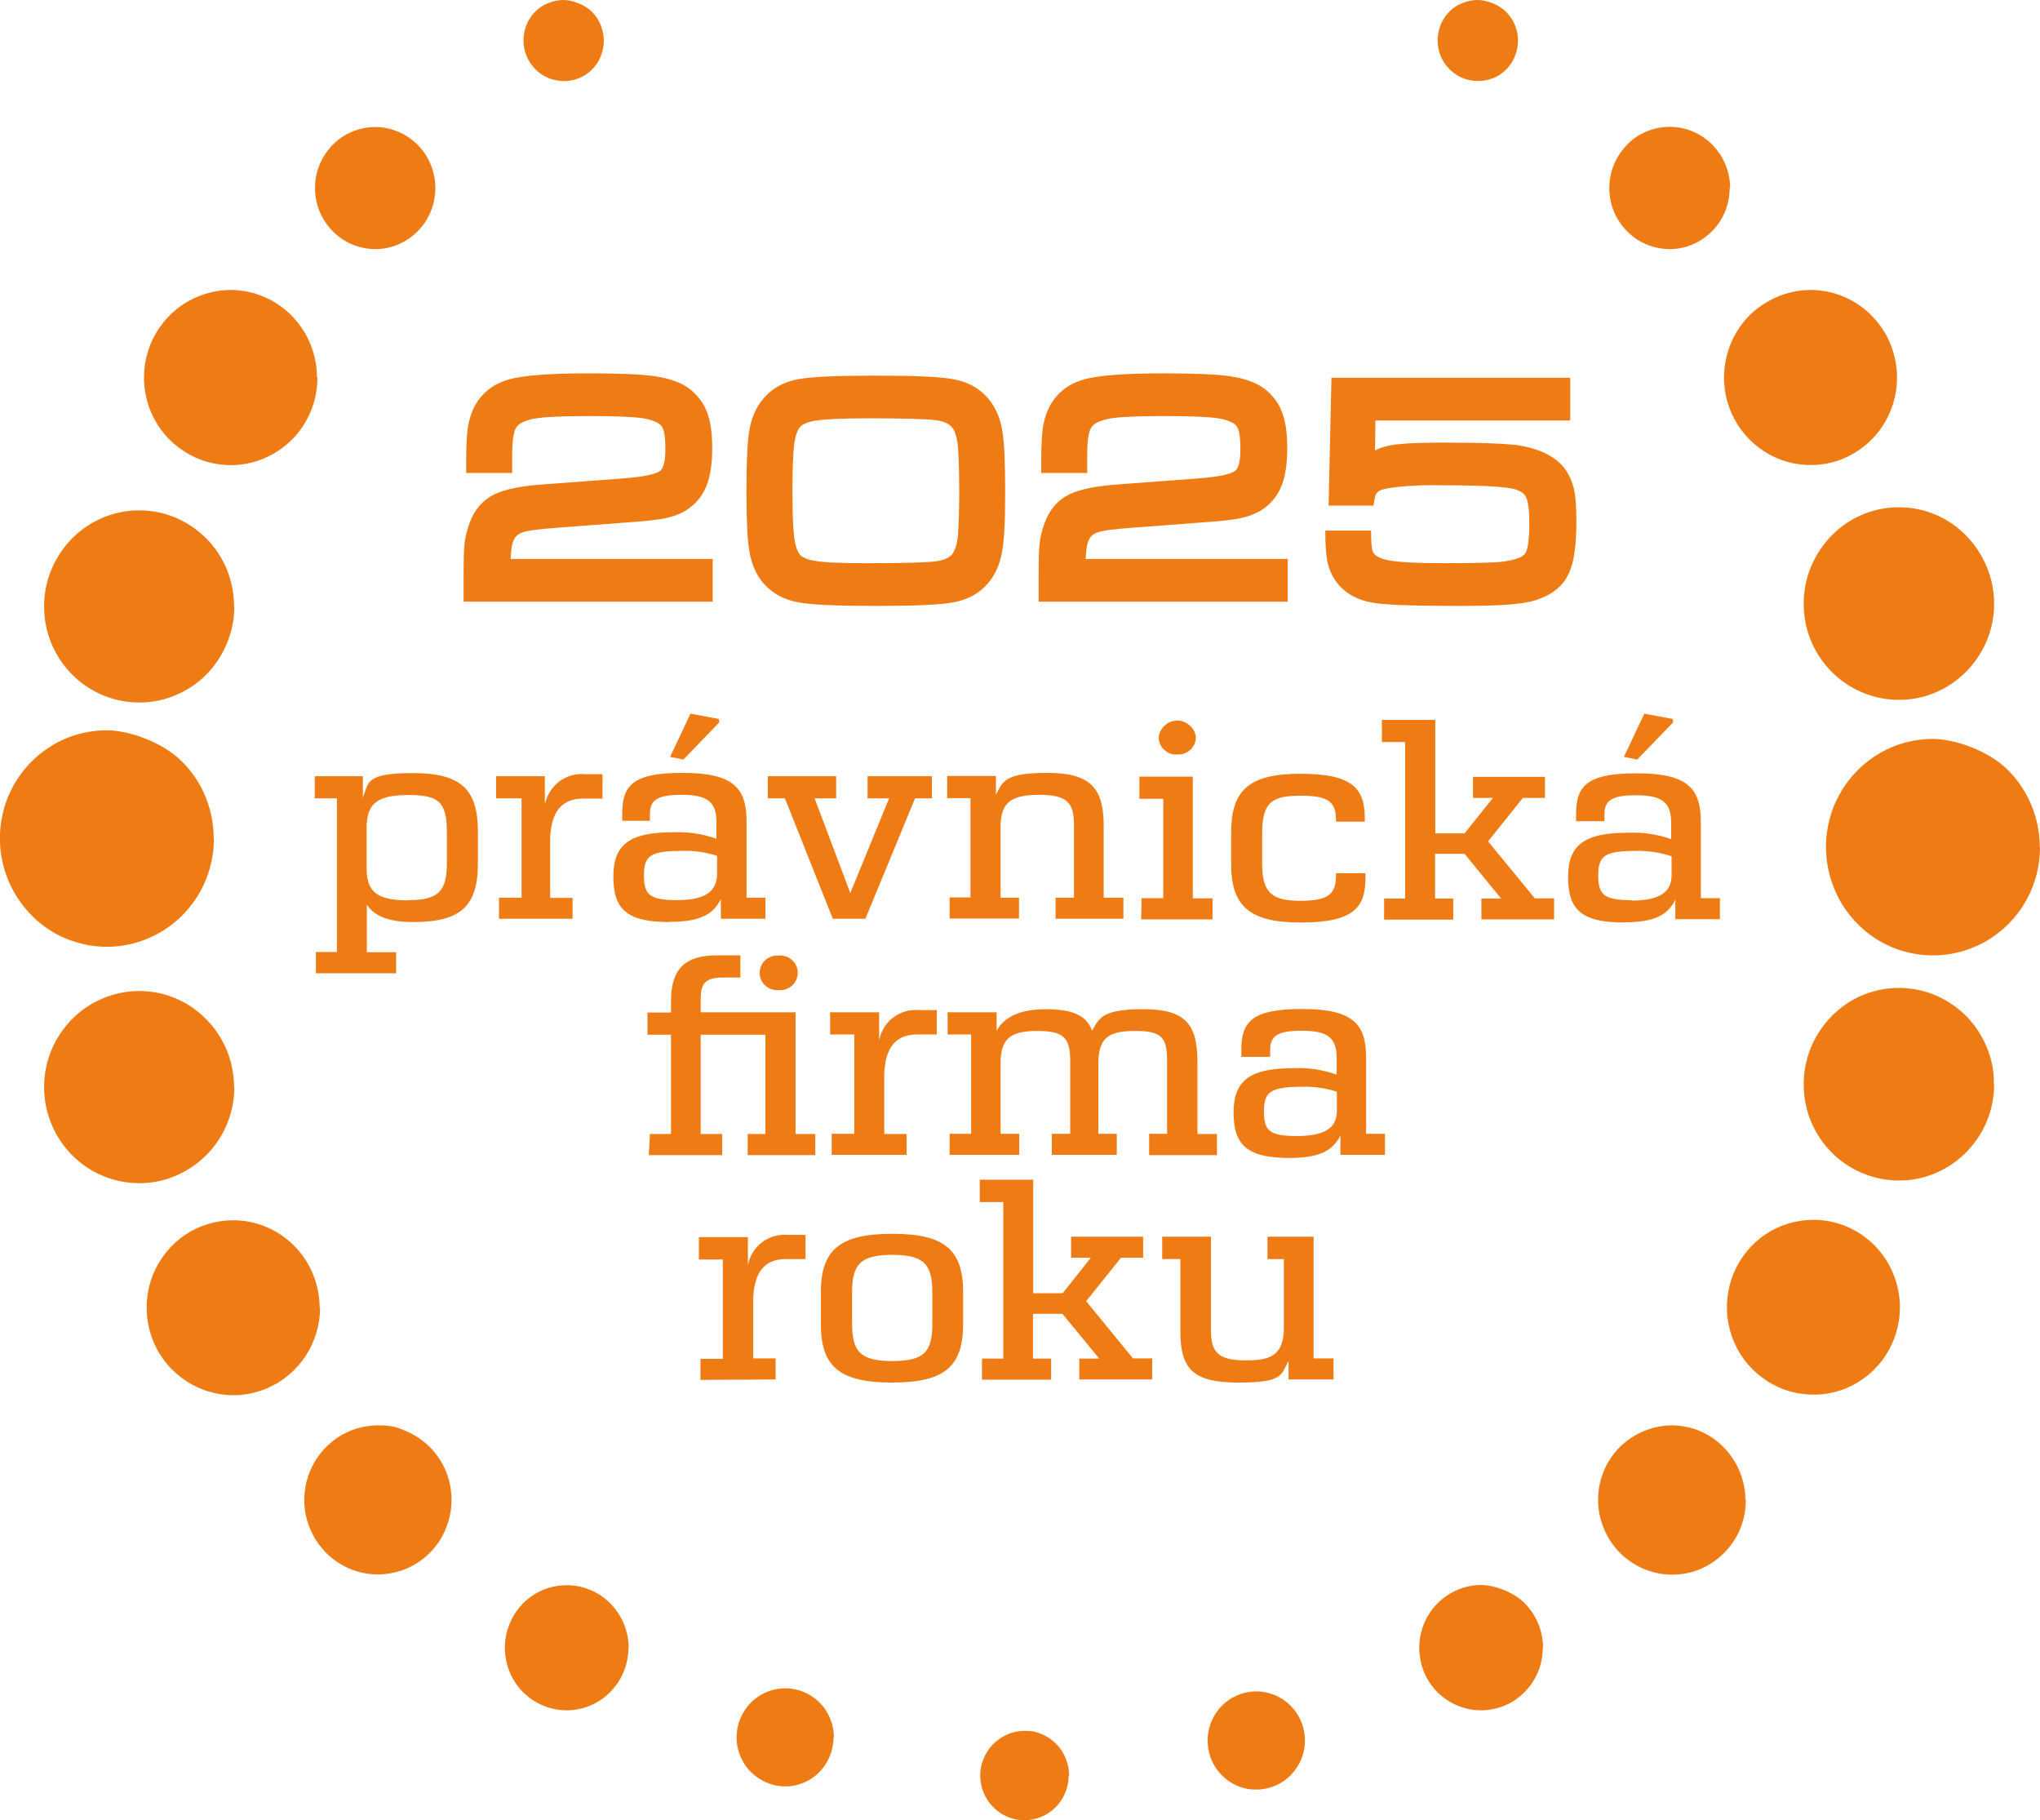 <?xml version="1.0" encoding="UTF-8"?>
<svg id="Vrstva_1" xmlns="http://www.w3.org/2000/svg" version="1.1" viewBox="0 0 920.3 820.9">
  <!-- Generator: Adobe Illustrator 29.6.1, SVG Export Plug-In . SVG Version: 2.1.1 Build 9)  -->
  <defs>
    <style>
      .st0 {
        fill: #ef7b14;
      }

      .st1 {
        fill: #ee7b14;
      }
    </style>
  </defs>
  <path class="st1" d="M482.1,800.9c0,4-1.2,7.9-3.4,11.2-2.2,3.3-5.3,5.9-9,7.4s-7.7,1.9-11.5,1.1c-3.9-.8-7.4-2.7-10.2-5.6-2.8-2.8-4.7-6.4-5.4-10.3-.8-3.9-.4-8,1.2-11.6,1.5-3.7,4.1-6.8,7.4-9s7.1-3.4,11.1-3.4,5.2.5,7.7,1.5c2.4,1,4.6,2.5,6.5,4.4s3.3,4.1,4.3,6.6,1.5,5.1,1.5,7.8h0l-.2-.1Z"/>
  <path class="st1" d="M588.7,785c0,4.4-1.3,8.7-3.7,12.3-2.4,3.7-5.8,6.5-9.9,8.2-4,1.7-8.4,2.1-12.7,1.3-4.3-.9-8.2-3-11.2-6.1-3.1-3.1-5.2-7.1-6-11.4-.8-4.3-.4-8.8,1.3-12.8,1.7-4.1,4.5-7.5,8.1-9.9s7.9-3.7,12.2-3.7c5.8,0,11.4,2.4,15.5,6.5,4.1,4.2,6.4,9.8,6.4,15.7h0l0-.1Z"/>
  <path class="st1" d="M376,783.7c0,4.4-1.3,8.6-3.7,12.3-2.4,3.6-5.8,6.5-9.8,8.1-4,1.7-8.4,2.1-12.6,1.2-4.2-.9-8.1-3-11.2-6.1s-5.1-7-6-11.3c-.8-4.3-.4-8.7,1.3-12.8,1.7-4,4.5-7.5,8.1-9.9s7.8-3.7,12.2-3.7c5.8,0,11.4,2.4,15.5,6.5,4.1,4.2,6.4,9.8,6.4,15.7h-.2Z"/>
  <path class="st1" d="M696,743.2c0,5.6-1.6,11-4.7,15.7-3.1,4.6-7.4,8.3-12.5,10.4-5.1,2.1-10.7,2.7-16.1,1.6-5.4-1.1-10.4-3.8-14.3-7.7-3.9-3.9-6.6-9-7.6-14.5-1.1-5.5-.5-11.2,1.6-16.3,2.1-5.2,5.7-9.6,10.3-12.7,4.6-3.1,10-4.8,15.5-4.8s14.5,3,19.7,8.3,8.2,12.5,8.2,20h-.1Z"/>
  <path class="st1" d="M283.5,743.2c0,5.6-1.6,11-4.7,15.7-3.1,4.6-7.4,8.3-12.5,10.4-5.1,2.1-10.7,2.7-16.1,1.6s-10.4-3.8-14.3-7.7c-3.9-4-6.6-9-7.6-14.5-1.1-5.5-.5-11.2,1.6-16.3,2.1-5.2,5.7-9.6,10.3-12.7,4.6-3.1,10-4.7,15.5-4.7,7.4,0,14.5,3,19.7,8.3s8.2,12.5,8.2,19.9h-.1Z"/>
  <path class="st1" d="M684.8,18.3c0,3.6-1.1,7.2-3,10.2-2,3-4.8,5.4-8.1,6.7s-6.9,1.7-10.5,1c-3.5-.7-6.7-2.4-9.3-5s-4.3-5.8-5-9.4c-.7-3.5-.3-7.2,1-10.6,1.4-3.3,3.7-6.2,6.7-8.2,3-1.9,6.5-3,10.1-3s9.4,1.9,12.8,5.4c3.4,3.4,5.3,8.1,5.3,12.9Z"/>
  <path class="st1" d="M272.4,18.3c0,3.6-1.1,7.2-3,10.2-2,3-4.8,5.4-8.1,6.7-3.3,1.4-6.9,1.7-10.5,1s-6.7-2.4-9.3-5c-2.5-2.6-4.3-5.8-5-9.4-.7-3.5-.3-7.2,1-10.6,1.4-3.3,3.7-6.2,6.7-8.2,3.1-1.9,6.6-3,10.1-3,3.5,0,9.4,1.9,12.8,5.4,3.4,3.4,5.3,8.1,5.3,12.9Z"/>
  <path class="st1" d="M787.6,676.6c0,6.6-1.9,13.2-5.6,18.7-3.7,5.5-8.8,9.8-14.9,12.4-6.1,2.6-12.8,3.2-19.2,1.9-6.5-1.3-12.4-4.5-17.1-9.2-4.7-4.7-7.8-10.7-9.2-17.2-1.3-6.5-.7-13.3,1.8-19.4,2.5-6.2,6.7-11.4,12.2-15.1,5.5-3.7,11.9-5.7,18.5-5.8,8.8,0,17.3,3.5,23.5,9.9,6.2,6.3,9.8,14.9,9.8,23.8"/>
  <path class="st1" d="M203.7,676.6c0,6.6-2,13.1-5.6,18.7-3.7,5.5-8.9,9.8-14.9,12.3-6.1,2.5-12.8,3.2-19.2,1.9s-12.4-4.5-17-9.2-7.8-10.7-9.1-17.2-.6-13.3,1.9-19.4,6.8-11.4,12.2-15.1c5.5-3.7,11.9-5.7,18.5-5.7s8.7.9,12.7,2.6c4,1.7,7.7,4.2,10.8,7.3s5.5,6.8,7.2,10.9c1.7,4.1,2.5,8.5,2.5,12.9h0Z"/>
  <path class="st1" d="M780.3,84.9c0,5.4-1.6,10.8-4.6,15.3s-7.3,8-12.2,10.1c-5,2.1-10.5,2.6-15.7,1.5-5.3-1.1-10.1-3.7-13.9-7.6-3.8-3.9-6.4-8.8-7.4-14.1-1-5.3-.5-10.9,1.6-15.9s5.6-9.3,10-12.4c4.5-3,9.8-4.6,15.1-4.6,7.2,0,14.2,2.9,19.3,8.1s8,12.2,8,19.5h0l-.2.1Z"/>
  <path class="st1" d="M196.4,84.9c0,5.4-1.6,10.7-4.6,15.3-3,4.5-7.3,8-12.2,10.1-5,2.1-10.4,2.6-15.7,1.5s-10.1-3.7-13.9-7.6c-3.8-3.9-6.4-8.8-7.4-14.1-1-5.3-.5-10.9,1.6-15.9s5.6-9.3,10-12.3c4.5-3,9.7-4.6,15.1-4.6,7.2,0,14.1,3,19.2,8.1,5.1,5.2,7.9,12.2,7.9,19.5h0l-0-0Z"/>
  <path class="st1" d="M144.4,589.7c0,7.8-2.3,15.5-6.6,22s-10.4,11.6-17.6,14.6c-7.1,3-15,3.8-22.6,2.2-7.6-1.5-14.5-5.3-20-10.8s-9.2-12.6-10.7-20.2c-1.5-7.7-.7-15.6,2.2-22.8,3-7.2,8-13.4,14.4-17.7s14-6.6,21.7-6.6c10.4,0,20.3,4.2,27.6,11.6,7.3,7.4,11.4,17.5,11.4,27.9h0l.2-.2Z"/>
  <path class="st1" d="M857.1,589.7c0,7.8-2.3,15.4-6.6,21.9s-10.4,11.5-17.5,14.5-15,3.7-22.5,2.2c-7.6-1.5-14.5-5.3-20-10.8s-9.2-12.6-10.7-20.2-.7-15.6,2.2-22.8c3-7.2,8-13.4,14.4-17.7s14-6.6,21.7-6.6c10.4,0,20.3,4.2,27.6,11.6,7.3,7.4,11.4,17.5,11.4,27.9h0l-0-0Z"/>
  <path class="st1" d="M143.2,170.4c0,7.8-2.3,15.4-6.6,21.9s-10.4,11.5-17.6,14.5c-7.1,3-15,3.8-22.6,2.2-7.6-1.5-14.5-5.3-20-10.8s-9.2-12.6-10.7-20.2c-1.5-7.7-.7-15.6,2.2-22.8,3-7.2,8-13.4,14.4-17.7s14-6.7,21.7-6.7c10.4,0,20.3,4.2,27.6,11.6,7.3,7.4,11.4,17.5,11.4,28h.2Z"/>
  <path class="st1" d="M855.8,170.4c0,7.8-2.3,15.4-6.6,21.9s-10.4,11.5-17.5,14.5-15,3.7-22.5,2.2c-7.6-1.5-14.5-5.3-20-10.8-5.4-5.5-9.2-12.5-10.7-20.2-1.5-7.6-.7-15.6,2.2-22.8s7.9-13.4,14.4-17.7c6.4-4.3,13.9-6.7,21.7-6.7,10.4,0,20.3,4.2,27.6,11.6,7.3,7.4,11.4,17.5,11.4,28h-0Z"/>
  <path class="st1" d="M899.6,489.1c0,8.6-2.5,17-7.3,24.1-4.7,7.1-11.4,12.7-19.3,16-7.9,3.3-16.5,4.1-24.8,2.4-8.3-1.7-16-5.8-22-11.9-6-6.1-10.1-13.8-11.7-22.2-1.6-8.4-.8-17.2,2.5-25.1s8.8-14.7,15.8-19.5c7.1-4.8,15.4-7.3,23.9-7.3,5.6,0,11.2,1.1,16.4,3.3,5.2,2.2,9.9,5.4,13.9,9.4s7.1,8.8,9.3,14.1c2.2,5.3,3.3,10.9,3.2,16.6h0l.1.1Z"/>
  <path class="st1" d="M105.7,490.5c0,8.6-2.6,16.9-7.3,24-4.7,7.1-11.5,12.6-19.3,15.9-7.8,3.3-16.5,4.1-24.8,2.4-8.3-1.7-15.9-5.8-21.9-11.9-6-6.1-10-13.8-11.7-22.2-1.6-8.4-.8-17.1,2.5-25s8.8-14.7,15.8-19.4c7.1-4.7,15.3-7.3,23.8-7.3,5.6,0,11.2,1.1,16.4,3.3,5.2,2.2,9.9,5.4,13.9,9.5,4,4,7.1,8.8,9.3,14.1,2.1,5.3,3.2,10.9,3.2,16.6h0l.1-0Z"/>
  <path class="st1" d="M899.6,272.3c0,8.6-2.5,17-7.3,24.1-4.7,7.1-11.4,12.7-19.3,16-7.9,3.3-16.5,4.1-24.8,2.4s-16-5.8-22-11.9-10.1-13.8-11.7-22.2c-1.6-8.4-.8-17.2,2.5-25.1s8.8-14.7,15.8-19.5c7.1-4.8,15.4-7.3,23.9-7.3,11.4,0,22.3,4.6,30.3,12.8s12.6,19.2,12.6,30.7h0Z"/>
  <path class="st1" d="M105.7,273.6c0,8.6-2.6,16.9-7.3,24.1-4.7,7.1-11.4,12.7-19.3,15.9-7.8,3.3-16.5,4.1-24.8,2.4s-15.9-5.8-21.9-11.9-10.1-13.8-11.7-22.2c-1.6-8.4-.8-17.1,2.5-25s8.8-14.7,15.8-19.4c7.1-4.8,15.4-7.3,23.8-7.3,5.6,0,11.2,1.1,16.4,3.3s9.9,5.4,13.9,9.4,7.1,8.8,9.3,14.1c2.1,5.3,3.2,10.9,3.2,16.6h.1Z"/>
  <path class="st1" d="M96.5,378.2c0,9.6-2.8,19.1-8.1,27.1-5.3,8-12.8,14.3-21.7,18-8.8,3.7-18.5,4.7-27.9,2.8-9.4-1.9-18-6.5-24.7-13.4-6.7-6.8-11.3-15.5-13.2-25C-1,378.2-0,368.4,3.6,359.5c3.7-8.9,9.8-16.5,17.8-21.9,7.9-5.4,17.3-8.2,26.8-8.2s25.1,5.1,34.1,14.3c9.1,9.1,14.1,21.6,14.1,34.5h0l.1 0Z"/>
  <path class="st1" d="M920.3,382.1c0,9.6-2.8,19.1-8.1,27.1s-12.8,14.3-21.7,18c-8.8,3.7-18.5,4.7-27.9,2.8-9.4-1.9-18-6.5-24.7-13.4-6.8-6.8-11.3-15.5-13.2-25s-.9-19.3,2.7-28.2c3.7-8.9,9.8-16.5,17.8-21.9,7.9-5.4,17.3-8.2,26.8-8.2s25.1,5.1,34.1,14.3c9,9.1,14.1,21.6,14.1,34.5h0l.1 0Z"/>
  <path class="st1" d="M601.6,622.2v-9.5h-9v-54.9h-20.8v10.1h7.4v30.5c0,12.6-5.5,15.2-16.8,15.2s-16.1-2.4-16.1-13.1v-42.7h-22v10.1h8.2v32.7c0,17.1,6,23,26.1,23s19.2-3.2,22.7-9.8v8.4h20.4-.1ZM487,622.2h32.8v-9.5h-8.7l-21.1-25.8,15.7-19.6h10v-9.5h-32.5v9.5h8.9l-12.7,16h-13.3v-51.2h-24.1v10.1h10.6v70.6h-9.6v9.5h31.2v-9.5h-8.2v-20.2h13.3l16.6,20.2h-9v9.5h.1l0-.1ZM402.5,613.9c-14.5,0-18.1-4.4-18.1-17v-13.9c0-12.6,3.6-17,18.1-17s18.1,4.4,18.1,17v13.9c0,12.6-3.3,17-18.1,17ZM402.5,623.6c24.1,0,32-7.6,32-26.6v-13.9c0-19.1-7.9-26.6-32-26.6s-32.2,7.6-32.2,26.6v13.9c0,19.1,8,26.6,32.2,26.6ZM349.9,622.2v-9.5h-10.1v-27.1c.4-11.2,4.7-17.7,14.7-17.7h8.9v-10.9h-7.9c-4.2-.4-8.3.8-11.7,3.3-3.3,2.5-5.6,6.2-6.4,10.4v-12.7h-22.1v10.1h10.8v44.8h-10.1v9.5"/>
  <path class="st1" d="M585.2,512.4c-12.5,0-15-2.3-15-11.2s3.2-11,17.2-11c5.3-.2,10.6.6,15.7,2.2v8.7c0,8.2-6.3,11.3-18.1,11.3h.2-0ZM581.7,522.3c13.7,0,19.7-3.4,23-10.2v8.8h20.1v-9.5h-8.5v-34.3c0-15.3-6-22-29-22s-27.3,6.1-27.3,18.6v3h13v-3c0-6.1,2.7-8.8,14.2-8.8s15.8,3,15.8,12.2v7.6c-6.2-2.2-12.8-3.2-19.4-2.9-19.1,0-27.1,5.1-27.1,19.9s6,20.6,25.5,20.6h-.3ZM518.3,521h30.7v-9.5h-8.8v-32.6c0-17.5-6-23.7-24.5-23.7s-19.8,4-23,9.7c-2.7-7.1-9-9.7-21.1-9.7s-19,4-22,9.8v-8.4h-22.1v10h10.6v44.8h-9.7v9.5h31.4v-9.5h-8.4v-32.7c.3-10.1,4.3-13.7,16.6-13.7s14.8,3.4,14.8,13.7v32.7h-8.3v9.5h29.3v-9.5h-8.3v-32.6c.3-10.4,4.3-13.8,16.7-13.8s14.3,3.4,14.3,13.7v32.7h-8.1v9.5h0l-.1.1ZM409,521v-9.5h-10.1v-27.1c.4-11.2,4.7-17.8,14.8-17.8h8.9v-11h-7.9c-4.2-.4-8.3.8-11.7,3.3-3.3,2.5-5.6,6.2-6.4,10.4v-12.7h-22.1v10h10.9v44.8h-10.2v9.5h33.9l-.1.1ZM351.3,446.6c1.1,0,2.2,0,3.2-.4s2-.9,2.8-1.6,1.4-1.6,1.9-2.6c.4-1,.7-2.1.7-3.2s-.2-2.2-.7-3.2c-.4-1-1.1-1.9-1.9-2.6s-1.7-1.3-2.8-1.6c-1-.3-2.1-.5-3.2-.4-1.1,0-2.2,0-3.2.4s-2,.9-2.8,1.6-1.4,1.6-1.9,2.6c-.4,1-.7,2.1-.7,3.2s.2,2.2.7,3.2c.4,1,1.1,1.9,1.9,2.6s1.7,1.3,2.8,1.6c1,.3,2.1.5,3.2.4ZM292.7,521h33.1v-9.5h-9.7v-44.8h29.2v44.8h-8v9.5h30.5v-9.5h-8.9v-54.9h-42.8v-5.7c0-6.8,1.5-10,10.2-10h7.7v-10h-10.3c-14.8,0-21,6.1-21,20.9v4.9h-10.6v10h10.6v44.8h-9.5"/>
  <path class="st1" d="M754.7,324.3l-12.9-2.4-9.2,19.5,6,1.2,16.2-16.8-.2-1.5h0l.1-0ZM736,406c-12.5,0-15-2.4-15-11.3s3.2-10.9,17.2-10.9c5.4-.1,10.8.7,15.9,2.4v8.6c0,8.2-6.4,11.4-18.1,11.4v-.2h-0ZM732.8,416c13.8,0,19.7-3.4,23-10.3v8.9h20.1v-9.5h-8.6v-34.3c0-15.3-6-22-29-22s-27.3,6.1-27.3,18.7v2.9h12.8v-2.9c0-6.1,2.7-8.8,14.2-8.8s15.9,3,15.9,12.2v7.6c-6.2-2.2-12.8-3.2-19.4-2.9-19.1,0-27.1,5.1-27.1,19.9s6,20.6,25.4,20.6h0v-.1l-0-0ZM668.4,414.7h32.7v-9.5h-8.7l-21.1-25.7,15.7-19.6h10v-9.5h-32.5v9.5h9l-12.8,16h-13.2v-51.2h-24.1v10h10.5v70.6h-9.5v9.5h31.2v-9.5h-8.2v-20.2h13.3l16.5,20.2h-8.9v9.5l.1-.1ZM586.9,416.1c24.4,0,29.1-7.3,29.1-20.2v-2h-13.3v1c0,8.2-3.2,11.4-16,11.4s-17.3-3.5-17.3-16.6v-14c0-14,4.6-16.8,17.3-16.8s16,2.7,16,11.3v.4h13v-1.4c0-13.5-5.4-20.2-29-20.2s-31.3,7.7-31.3,26.6v14c0,18.8,7.9,26.5,31.3,26.5h.2v0ZM514.8,414.7h32.2v-9.5h-8.9v-54.9h-24.1v10h10.8v44.8h-9.8l-.2,9.6h0ZM531.1,340.3c1.1,0,2.1,0,3.1-.4s1.9-.9,2.7-1.6,1.4-1.6,1.9-2.6c.4-1,.7-2,.7-3.1-.2-2.1-1.2-4-2.8-5.4s-3.6-2.2-5.6-2.2-4.1.8-5.6,2.2c-1.6,1.4-2.6,3.3-2.8,5.4,0,1.1.3,2.1.7,3.1s1.1,1.9,1.9,2.6c.8.7,1.7,1.3,2.7,1.6,1,.4,2.1.5,3.1.4h-0ZM459.7,414.4v-9.5h-8.3v-33.1c.4-9.8,4.7-13.3,17.5-13.3s15.6,3.8,15.6,13.7v32.7h-8.3v9.5h30.6v-9.5h-8.9v-32.6c0-16.8-6-23.7-25.4-23.7s-20.2,4-23.2,9.9v-8.5h-22v10h10.5v44.8h-9.4v9.5h31.4l-.1.1ZM375.6,414.4h14.8l22.4-54.3h7.6v-10h-29v10h9.7l-17.5,42.7-16.1-42.7h9.7v-10h-30.8v10h7.7l21.6,54.3h-.1ZM324.4,324.3l-12.9-2.4-9.2,19.5,6,1.2,16.2-16.8-.2-1.5h0l.1-0ZM305.5,406c-12.5,0-15-2.4-15-11.3s3.1-10.9,17.3-10.9c5.3-.2,10.6.6,15.7,2.2v8.6c-.3,8.2-6.4,11.4-18.1,11.4h.2l-.1-0ZM302.1,415.8c13.8,0,19.7-3.4,23.1-10.3v8.9h20.1v-9.5h-8.5v-34.3c0-15.3-6-22-29-22s-27.1,6.1-27.1,18.7v2.9h12.5v-2.9c0-6.1,2.7-8.8,14.2-8.8s15.8,3,15.8,12.2v7.6c-6.2-2.2-12.9-3.2-19.5-2.9-19.1,0-27,5.1-27,19.9s6,20.6,25.4,20.6h0v-.1ZM258.3,414.5v-9.5h-10.1v-27c.4-11.2,4.8-17.8,14.8-17.8h8.8v-11h-7.9c-4.1-.4-8.3.8-11.6,3.3s-5.6,6.2-6.5,10.3v-12.7h-22v10h11.5v44.8h-10.2v9.5h33.2l0.0.1ZM184.2,406.1c-13.5,0-18.8-3.4-18.8-14.2v-19.5c.3-10.4,5.5-13.8,18.8-13.8s17.4,2.7,17.4,16.6v14.2c0,12.8-4,16.6-17.4,16.6v.1ZM142.5,439h36.2v-9.5h-13.2v-21.5c2.9,4.6,8.9,7.9,20.8,7.9,21.7,0,29.3-7.3,29.3-26.5v-14.2c0-19.1-7.5-26.5-29.3-26.5s-20,4.4-22.6,11.2v-9.8h-21.7v10h10v69.3h-9.5"/>
  <g>
    <path class="st0" d="M452.179,194.312c-.986-5.929-3.154-10.858-6.52-14.716-3.845-4.549-9.182-7.407-15.8-8.59-5.929-1.084-17.279-1.577-34.755-1.577s-29.038.493-34.854,1.577c-6.619,1.183-11.843,4.056-15.702,8.59-3.352,3.844-5.534,8.689-6.52,14.618-.887,5.337-1.282,14.223-1.282,27.151s.394,21.926,1.282,27.151c.986,5.929,3.154,10.858,6.422,14.618,3.957,4.549,9.28,7.407,15.899,8.59,5.929,1.084,17.279,1.577,34.755,1.577s28.841-.493,34.755-1.577c6.619-1.183,11.942-4.042,15.8-8.59,3.253-3.746,5.436-8.59,6.422-14.42.986-5.337,1.38-14.026,1.38-26.461,0-13.533-.394-22.616-1.282-27.94ZM391.752,254.049c-11.646,0-19.744-.296-24.095-1.084-3.352-.493-5.732-1.577-6.816-2.76-.789-.986-1.873-3.056-2.464-7.309-.591-4.042-.887-11.252-.887-21.532s.296-17.476.887-21.532c.591-4.154,1.676-6.224,2.464-7.112,1.084-1.38,3.45-2.366,6.816-2.957,4.351-.69,12.435-1.084,24.095-1.084,16.096,0,26.461.296,30.714.887,3.253.493,5.633,1.479,7.013,3.154,1.183,1.38,1.972,3.746,2.464,6.914.493,3.957.789,11.35.789,22.124,0,7.802-.197,14.519-.591,19.941-.394,3.844-1.282,6.619-2.662,8.393-1.38,1.577-3.746,2.563-7.013,3.056-4.45.591-14.716.887-30.714.887l0.0.014Z"/>
    <path class="st0" d="M321.523,252.134v19.251h-112.378v-10.562c0-7.407.099-12.449.394-15.308.296-3.154,1.084-6.422,2.366-9.773,2.169-5.929,5.929-10.266,11.252-12.843,4.844-2.267,12.153-3.746,22.419-4.45l34.263-2.563c13.139-.887,16.885-2.662,17.871-3.45.789-.493,2.464-2.464,2.464-9.576,0-4.844-.394-7.407-.789-8.59-.394-1.282-.887-2.267-1.774-2.957-1.084-.789-3.45-2.07-8.295-2.76-4.549-.591-12.547-.887-23.799-.887-10.66,0-18.265.296-22.715.887-3.746.493-6.717,1.479-8.492,2.76-1.084.789-1.873,1.972-2.267,3.549-.493,1.577-.986,4.549-.986,10.365v8.097h-20.743v-4.943c0-8.689.394-14.519,1.183-17.772,2.169-10.069,8.59-16.885,18.363-19.546,6.619-1.774,18.166-2.662,35.544-2.662,13.928,0,23.701.394,29.925,1.282,6.816.986,11.942,2.859,15.8,5.732,3.647,2.859,6.422,6.52,7.999,10.956,1.479,4.042,2.169,9.182,2.169,15.702,0,6.914-.789,12.449-2.464,16.786-1.873,4.844-4.943,8.492-9.083,11.153-2.563,1.676-5.929,2.957-9.675,3.746-3.352.69-8.492,1.282-15.702,1.774l-33.868,2.563c-7.9.591-11.548,1.183-13.237,1.577-1.774.394-3.253,1.084-4.253,2.07-.887.789-1.479,2.07-1.873,3.647-.296,1.084-.591,3.056-.789,6.717h91.141l.028.028Z"/>
    <path class="st0" d="M580.935,252.134v19.251h-112.378v-10.562c0-7.407.099-12.449.394-15.308.296-3.154,1.084-6.422,2.366-9.773,2.169-5.929,5.929-10.266,11.252-12.843,4.844-2.267,12.153-3.746,22.419-4.45l34.263-2.563c13.139-.887,16.885-2.662,17.871-3.45.789-.493,2.464-2.464,2.464-9.576,0-4.844-.394-7.407-.789-8.59-.394-1.282-.887-2.267-1.774-2.957-1.084-.789-3.45-2.07-8.295-2.76-4.549-.591-12.547-.887-23.799-.887-10.66,0-18.265.296-22.715.887-3.746.493-6.717,1.479-8.492,2.76-1.084.789-1.873,1.972-2.267,3.549-.493,1.577-.986,4.549-.986,10.365v8.097h-20.743v-4.943c0-8.689.394-14.519,1.183-17.772,2.169-10.069,8.59-16.885,18.363-19.546,6.619-1.774,18.166-2.662,35.544-2.662,13.928,0,23.701.394,29.925,1.282,6.816.986,11.942,2.859,15.8,5.732,3.647,2.859,6.422,6.52,7.999,10.956,1.479,4.042,2.169,9.182,2.169,15.702,0,6.914-.789,12.449-2.464,16.786-1.873,4.844-4.943,8.492-9.083,11.153-2.563,1.676-5.929,2.957-9.675,3.746-3.352.69-8.492,1.282-15.702,1.774l-33.868,2.563c-7.9.591-11.548,1.183-13.237,1.577-1.774.394-3.253,1.084-4.253,2.07-.887.789-1.479,2.07-1.873,3.647-.296,1.084-.591,3.056-.789,6.717h91.141l.028.028Z"/>
    <path class="st0" d="M711.155,234.503c0,6.126-.296,11.153-.887,14.913-.591,4.154-1.577,7.506-3.056,10.266-2.267,4.45-6.323,7.9-12.055,10.167-3.253,1.38-7.703,2.267-13.533,2.76-5.436.493-13.435.69-23.602.69-12.435,0-22.124-.197-28.742-.493-7.309-.394-11.942-1.084-14.913-2.169-8.097-2.76-13.435-8.59-15.406-16.688-.69-3.056-1.084-7.9-1.084-14.618h20.645c0,6.717.493,8.787.69,9.182.197.69.986,2.76,5.929,3.943,4.549,1.084,13.435,1.577,26.461,1.577,11.745,0,19.941-.197,24.489-.493,4.14-.394,7.309-1.084,9.576-2.07,1.577-.69,2.563-1.676,3.056-3.253.493-1.282,1.183-4.647,1.183-12.843,0-6.816-.887-9.773-1.38-10.956-.394-.986-1.281-2.366-4.042-3.352-1.281-.591-3.957-1.183-9.872-1.577-5.042-.394-13.139-.591-23.799-.591,0,0-15.998-.493-26.264,1.676-1.281.296-2.859.789-3.746,2.169-.296.591-.493,1.084-.493,1.479-.296,1.282-.493,2.563-.69,3.844h-20.251c.394-19.251.887-38.417,1.282-57.668h107.731v19.251h-87.888l-.197,13.533c.493-.296.986-.493,1.479-.69,2.76-1.183,6.323-1.972,10.66-2.267,4.042-.394,10.463-.591,19.546-.591,15.012,0,25.278.394,31.207.986,6.224.789,11.548,2.366,15.8,4.844,5.042,2.76,8.492,7.013,10.365,12.646,1.183,3.253,1.774,8.492,1.774,16.392l.028 0Z"/>
  </g>
</svg>